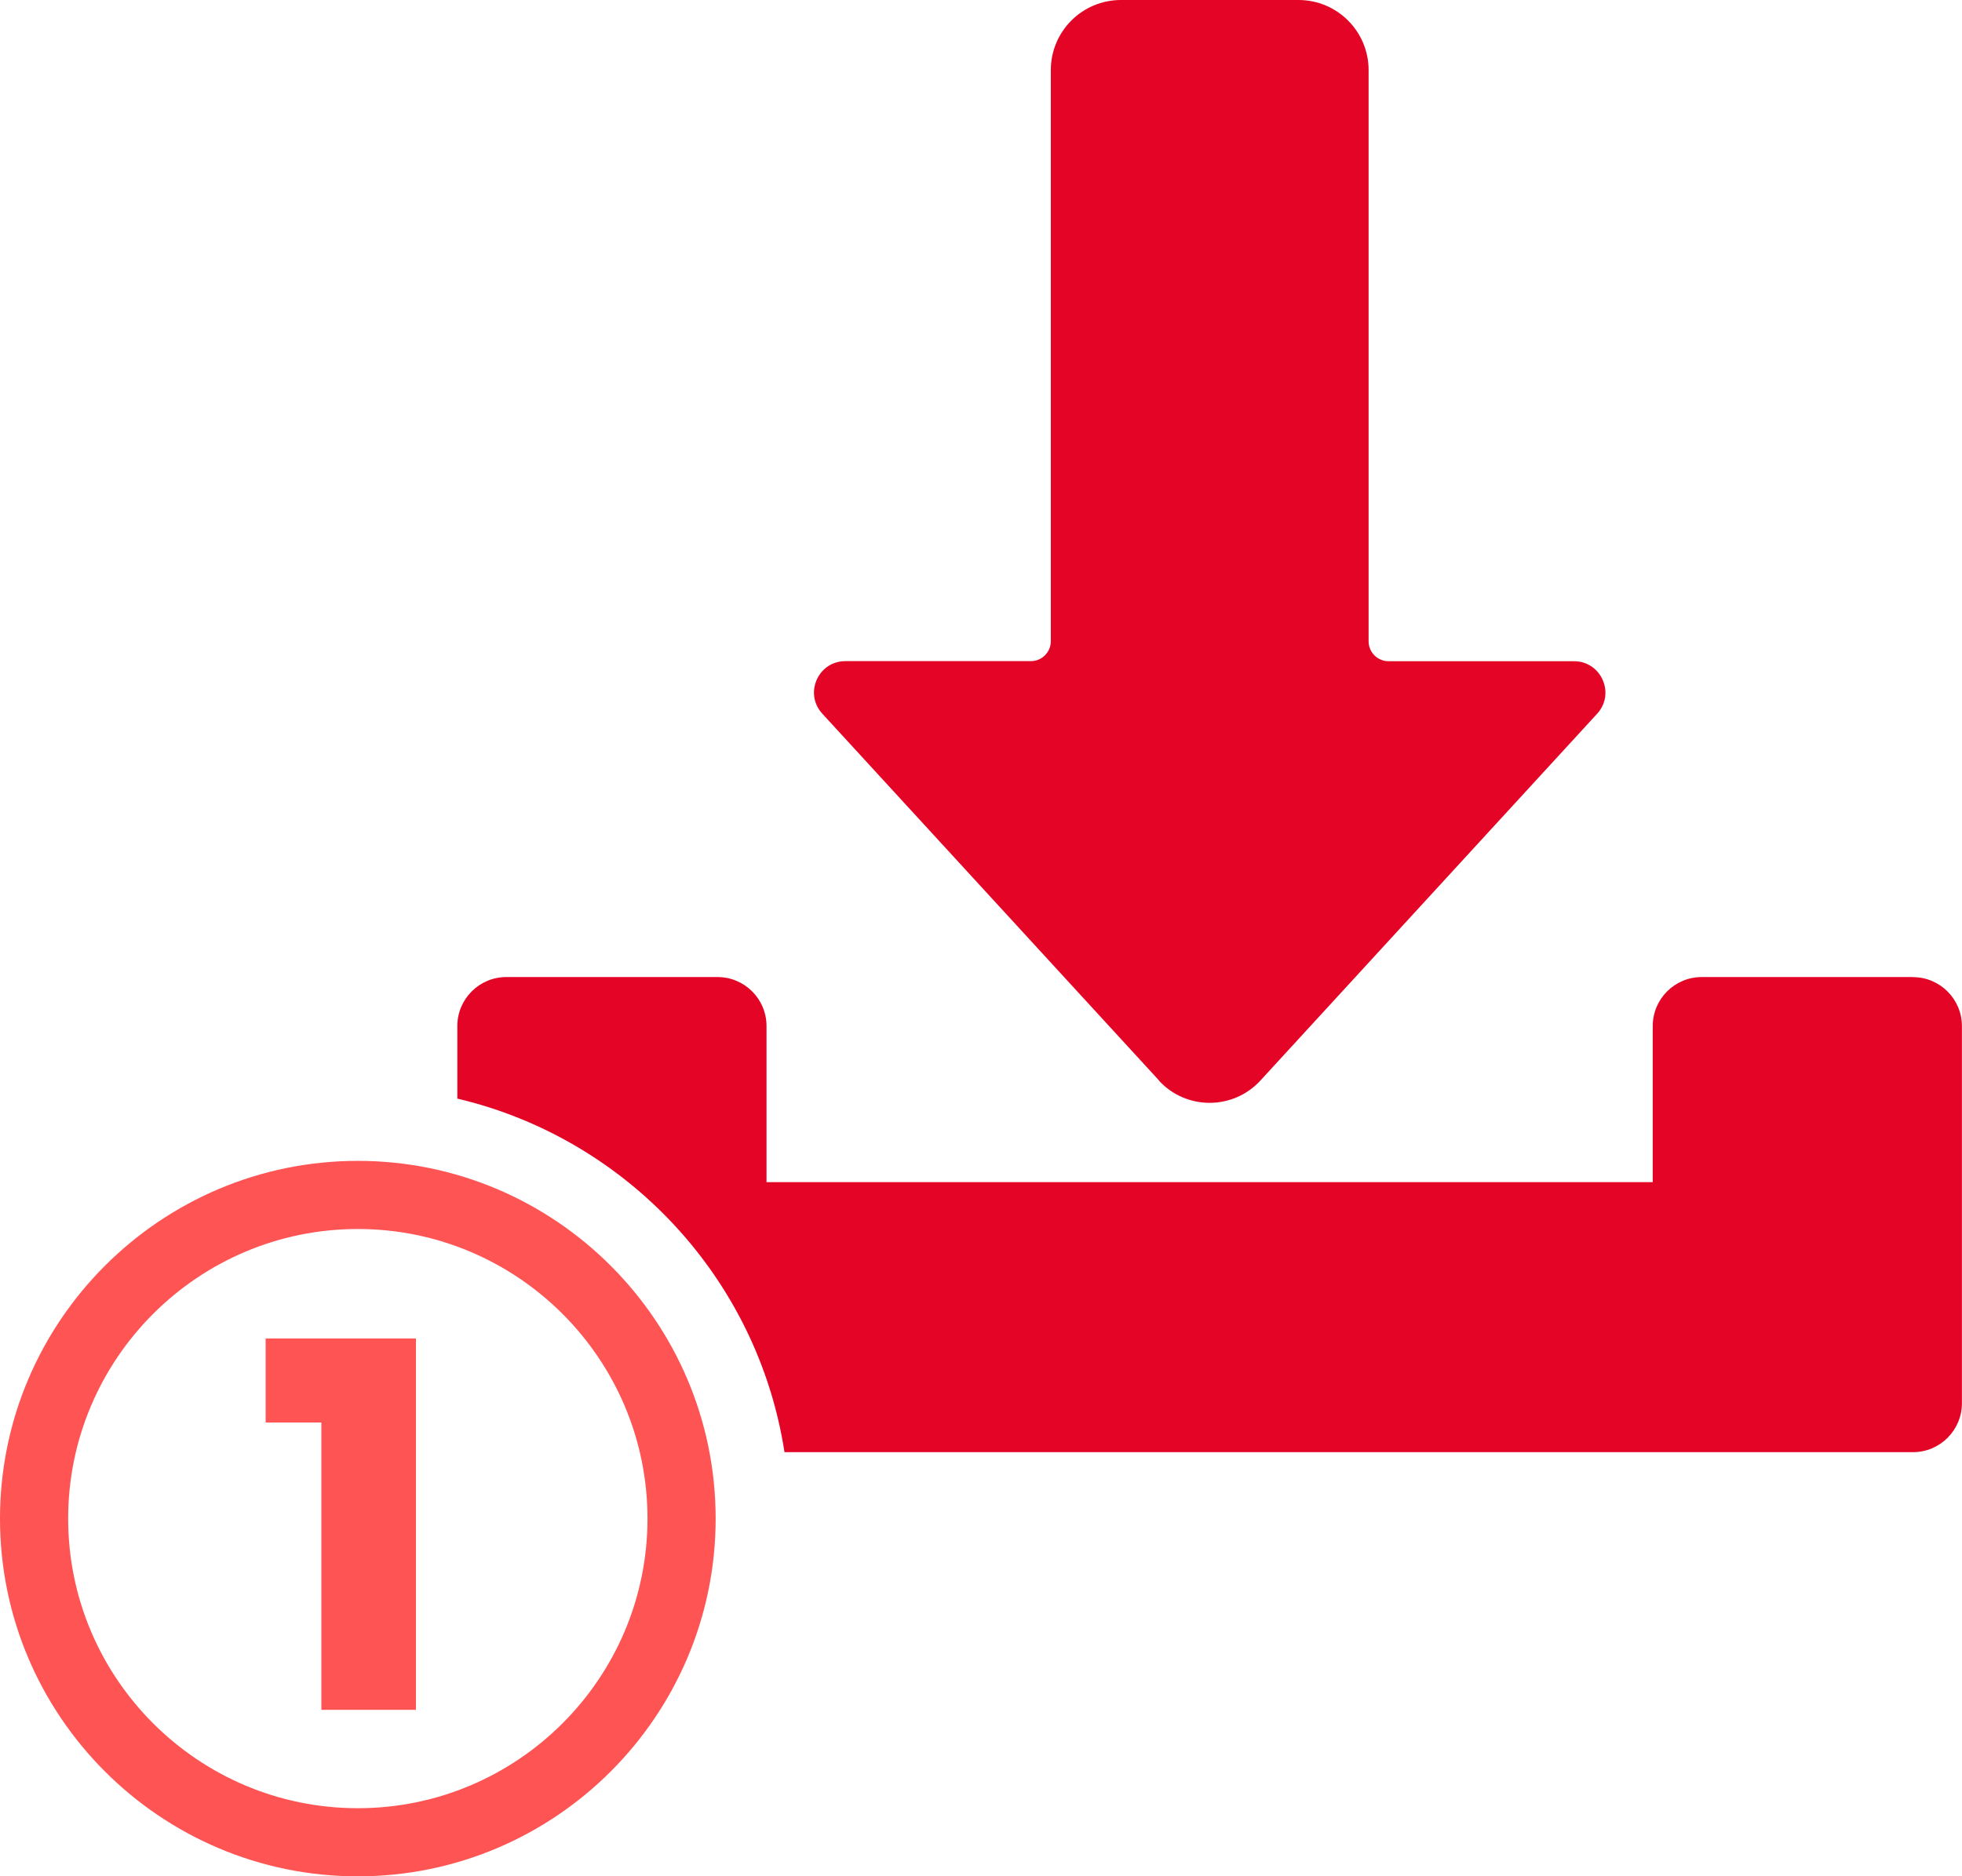 <?xml version="1.0" encoding="UTF-8"?> <svg xmlns="http://www.w3.org/2000/svg" id="Layer_1" viewBox="0 0 230.29 220.29"><defs><style>.cls-1{fill:#e40426;}.cls-1,.cls-2{stroke-width:0px;}.cls-2{fill:#ff5454;}</style></defs><path class="cls-1" d="m136.02,126.86c3.21,3.49,8.71,3.49,11.92,0l39.52-43.06c2.17-2.36.49-6.17-2.71-6.17h-21.77c-1.29,0-2.34-1.05-2.34-2.34V8.23c0-4.54-3.68-8.23-8.23-8.23h-20.84c-4.54,0-8.23,3.68-8.23,8.23v67.05c0,1.29-1.05,2.34-2.34,2.34h-21.77c-3.21,0-4.88,3.81-2.71,6.17l39.52,43.06Zm88.51-12.15h-24.79c-3.18,0-5.75,2.58-5.75,5.75v18.33h-104.02v-18.33c0-3.18-2.58-5.75-5.75-5.75h-24.79c-3.18,0-5.75,2.58-5.75,5.75v8.52c19.88,4.69,35.24,21.08,38.4,41.51h132.45c3.18,0,5.75-2.58,5.75-5.75v-44.27c0-3.18-2.58-5.75-5.75-5.75Z"></path><path class="cls-2" d="m31.18,167.01v-9.87h17.64v43.6h-11.1v-33.73h-6.54Z"></path><path class="cls-2" d="m42,220.29c-23.16,0-42-18.84-42-42s18.84-42,42-42,42,18.84,42,42-18.84,42-42,42Zm0-76c-18.75,0-34,15.25-34,34s15.25,34,34,34,34-15.25,34-34-15.25-34-34-34Z"></path></svg> 